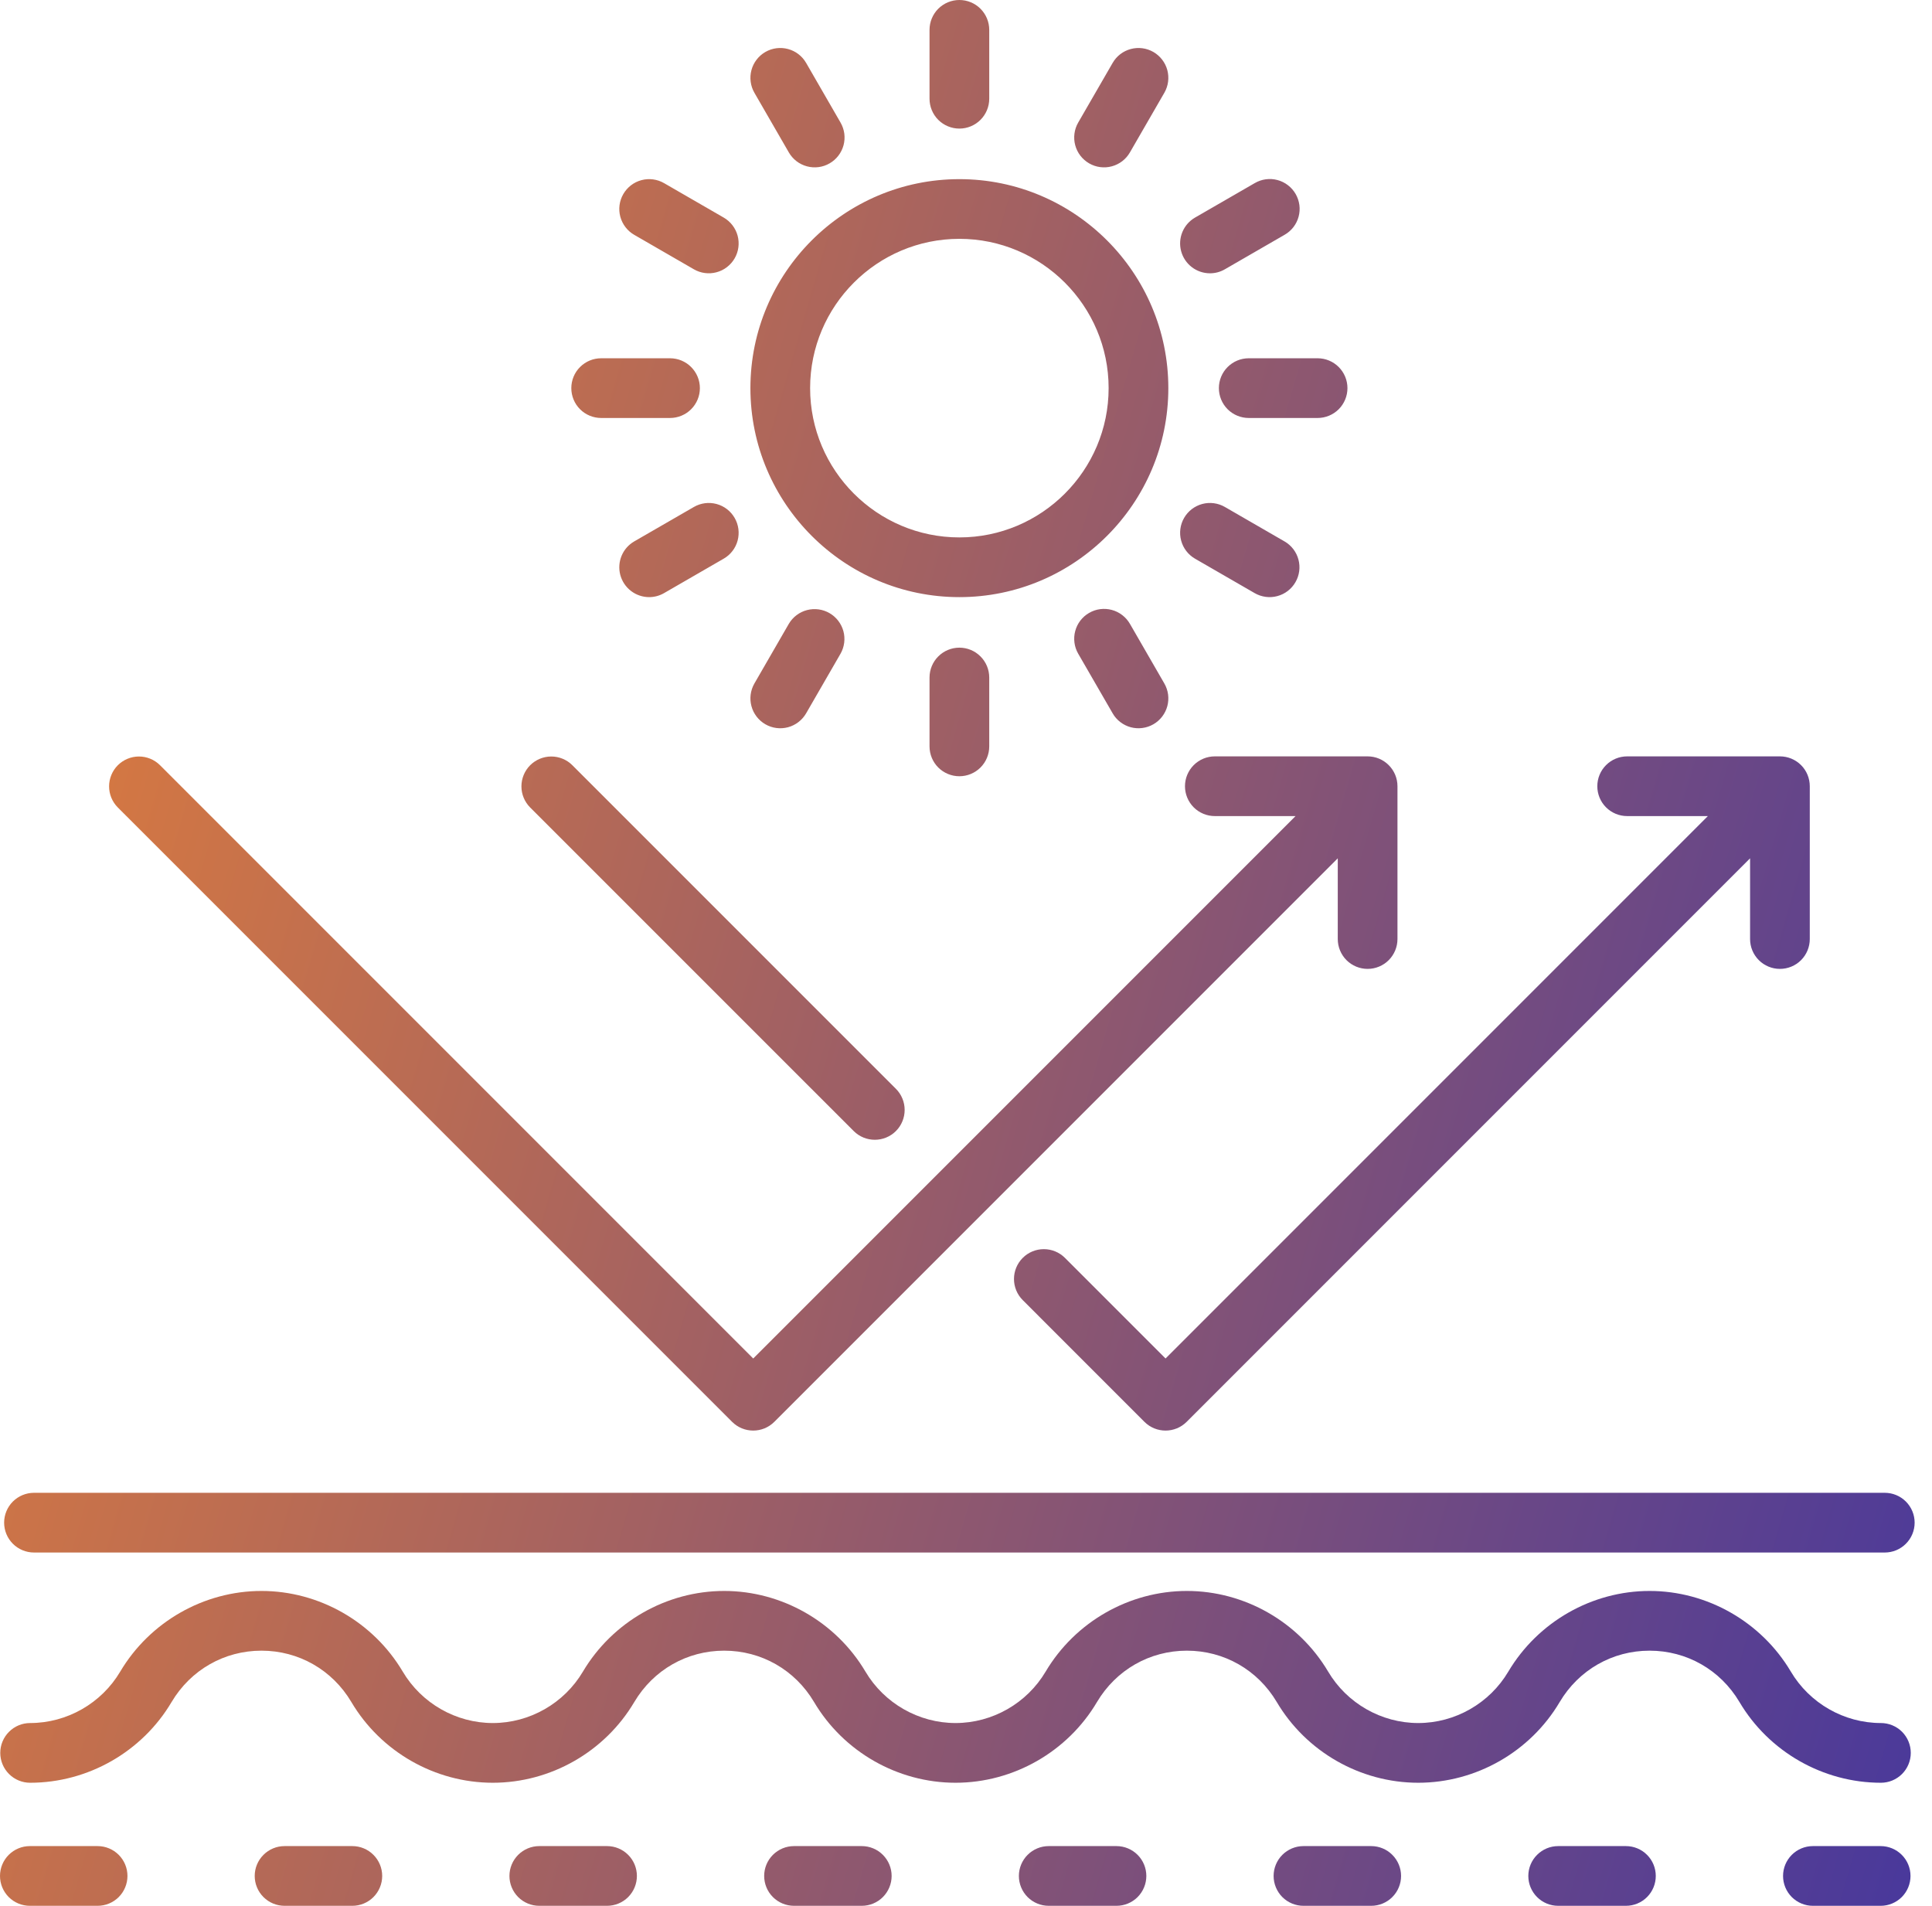 <svg width="73" height="72" viewBox="0 0 73 72" fill="none" xmlns="http://www.w3.org/2000/svg">
<path d="M1.284 58.653H71.216C71.515 58.653 71.802 58.534 72.013 58.322C72.225 58.111 72.344 57.824 72.344 57.525C72.344 57.225 72.225 56.939 72.013 56.727C71.802 56.516 71.515 56.397 71.216 56.397H1.284C0.985 56.397 0.698 56.516 0.486 56.727C0.275 56.939 0.156 57.225 0.156 57.525C0.156 57.824 0.275 58.111 0.486 58.322C0.698 58.534 0.985 58.653 1.284 58.653ZM36.25 22.559C40.603 22.559 44.145 19.017 44.145 14.663C44.145 10.31 40.603 6.768 36.25 6.768C31.896 6.768 28.354 10.31 28.354 14.663C28.354 19.017 31.896 22.559 36.25 22.559ZM36.25 9.023C39.359 9.023 41.889 11.553 41.889 14.663C41.889 17.773 39.359 20.303 36.25 20.303C33.14 20.303 30.61 17.773 30.61 14.663C30.61 11.553 33.14 9.023 36.25 9.023ZM36.25 4.858C36.549 4.858 36.836 4.739 37.047 4.528C37.259 4.316 37.378 4.029 37.378 3.73V1.128C37.378 0.829 37.259 0.542 37.047 0.33C36.836 0.119 36.549 0 36.25 0C35.951 0 35.664 0.119 35.452 0.33C35.241 0.542 35.122 0.829 35.122 1.128V3.73C35.122 4.029 35.241 4.316 35.452 4.528C35.664 4.739 35.951 4.858 36.25 4.858ZM35.122 25.596V28.198C35.122 28.498 35.241 28.785 35.452 28.996C35.664 29.207 35.951 29.326 36.25 29.326C36.549 29.326 36.836 29.207 37.047 28.996C37.259 28.785 37.378 28.498 37.378 28.198V25.596C37.378 25.297 37.259 25.01 37.047 24.799C36.836 24.587 36.549 24.468 36.25 24.468C35.951 24.468 35.664 24.587 35.452 24.799C35.241 25.01 35.122 25.297 35.122 25.596ZM29.806 5.759C29.88 5.887 29.979 5.999 30.096 6.09C30.214 6.18 30.348 6.246 30.491 6.284C30.634 6.323 30.784 6.332 30.93 6.313C31.077 6.294 31.219 6.246 31.347 6.171C31.476 6.097 31.588 5.999 31.678 5.881C31.768 5.764 31.834 5.63 31.873 5.487C31.911 5.344 31.921 5.194 31.902 5.048C31.882 4.901 31.834 4.759 31.76 4.631L30.459 2.377C30.148 1.838 29.458 1.653 28.918 1.964C28.79 2.038 28.677 2.137 28.587 2.255C28.497 2.372 28.431 2.506 28.393 2.649C28.354 2.792 28.345 2.942 28.364 3.088C28.383 3.235 28.431 3.377 28.505 3.505L29.806 5.759ZM41.152 23.155C41.024 23.229 40.912 23.327 40.821 23.445C40.731 23.562 40.665 23.697 40.627 23.84C40.588 23.983 40.579 24.132 40.598 24.279C40.617 24.426 40.665 24.567 40.739 24.695L42.041 26.949C42.114 27.077 42.213 27.19 42.331 27.28C42.448 27.37 42.582 27.436 42.725 27.475C42.868 27.513 43.018 27.523 43.165 27.503C43.312 27.484 43.453 27.436 43.581 27.362C43.71 27.288 43.822 27.189 43.912 27.072C44.002 26.954 44.069 26.82 44.107 26.677C44.145 26.534 44.155 26.385 44.136 26.238C44.116 26.091 44.068 25.949 43.994 25.821L42.693 23.567C42.619 23.439 42.521 23.327 42.403 23.237C42.285 23.146 42.151 23.08 42.008 23.042C41.865 23.004 41.716 22.994 41.569 23.013C41.422 23.032 41.281 23.081 41.152 23.155ZM23.964 8.872L26.217 10.173C26.346 10.248 26.487 10.296 26.634 10.315C26.781 10.334 26.93 10.325 27.073 10.286C27.216 10.248 27.351 10.182 27.468 10.091C27.585 10.001 27.684 9.889 27.758 9.761C27.908 9.502 27.948 9.194 27.871 8.905C27.793 8.616 27.604 8.369 27.345 8.22L25.092 6.919C24.833 6.769 24.525 6.729 24.236 6.806C23.947 6.883 23.701 7.073 23.551 7.332C23.401 7.591 23.361 7.899 23.438 8.187C23.516 8.476 23.705 8.723 23.964 8.872ZM45.154 21.107L47.408 22.408C47.536 22.482 47.678 22.53 47.824 22.549C47.971 22.569 48.12 22.559 48.264 22.52C48.407 22.482 48.541 22.416 48.658 22.326C48.776 22.235 48.874 22.123 48.948 21.995C49.098 21.736 49.139 21.428 49.061 21.139C48.984 20.85 48.795 20.604 48.535 20.454L46.282 19.153C46.023 19.003 45.715 18.963 45.426 19.04C45.137 19.118 44.891 19.307 44.741 19.566C44.592 19.825 44.551 20.133 44.629 20.422C44.706 20.711 44.895 20.957 45.154 21.107ZM22.715 15.791H25.317C25.616 15.791 25.903 15.672 26.114 15.461C26.326 15.249 26.445 14.962 26.445 14.663C26.445 14.364 26.326 14.077 26.114 13.866C25.903 13.654 25.616 13.535 25.317 13.535H22.715C22.415 13.535 22.128 13.654 21.917 13.866C21.705 14.077 21.587 14.364 21.587 14.663C21.587 14.962 21.705 15.249 21.917 15.461C22.128 15.672 22.415 15.791 22.715 15.791ZM46.055 14.663C46.055 14.962 46.174 15.249 46.385 15.461C46.597 15.672 46.884 15.791 47.183 15.791H49.785C50.084 15.791 50.371 15.672 50.583 15.461C50.794 15.249 50.913 14.962 50.913 14.663C50.913 14.364 50.794 14.077 50.583 13.866C50.371 13.654 50.084 13.535 49.785 13.535H47.183C46.884 13.535 46.597 13.654 46.385 13.866C46.174 14.077 46.055 14.364 46.055 14.663ZM26.218 19.153L23.964 20.454C23.749 20.578 23.581 20.77 23.486 20.999C23.391 21.229 23.374 21.483 23.438 21.723C23.503 21.963 23.645 22.175 23.842 22.326C24.039 22.477 24.281 22.559 24.529 22.559C24.727 22.559 24.921 22.506 25.092 22.407L27.345 21.106C27.605 20.957 27.794 20.71 27.871 20.422C27.948 20.133 27.908 19.825 27.758 19.566C27.609 19.307 27.362 19.117 27.073 19.04C26.784 18.963 26.477 19.003 26.218 19.153ZM45.719 10.325C45.917 10.325 46.111 10.273 46.282 10.173L48.535 8.872C48.665 8.799 48.778 8.7 48.87 8.583C48.961 8.465 49.028 8.331 49.067 8.187C49.106 8.044 49.116 7.894 49.097 7.746C49.077 7.599 49.029 7.457 48.955 7.328C48.88 7.199 48.781 7.086 48.663 6.996C48.545 6.905 48.41 6.839 48.266 6.801C48.123 6.763 47.973 6.754 47.825 6.774C47.678 6.794 47.536 6.844 47.408 6.919L45.154 8.22C44.939 8.344 44.771 8.536 44.676 8.765C44.581 8.995 44.564 9.249 44.629 9.489C44.693 9.729 44.835 9.941 45.032 10.092C45.229 10.243 45.471 10.325 45.719 10.325ZM29.806 23.567L28.505 25.821C28.356 26.08 28.315 26.388 28.393 26.677C28.47 26.966 28.659 27.212 28.918 27.362C29.177 27.512 29.485 27.552 29.774 27.475C30.063 27.397 30.309 27.208 30.459 26.949L31.76 24.695C31.907 24.436 31.945 24.13 31.867 23.843C31.788 23.556 31.6 23.312 31.342 23.163C31.085 23.014 30.779 22.974 30.491 23.049C30.203 23.125 29.957 23.311 29.806 23.567ZM41.152 6.171C41.281 6.246 41.422 6.294 41.569 6.313C41.716 6.332 41.865 6.323 42.008 6.284C42.151 6.246 42.285 6.18 42.403 6.09C42.521 5.999 42.619 5.887 42.693 5.759L43.994 3.505C44.144 3.246 44.184 2.938 44.107 2.649C44.029 2.36 43.84 2.114 43.581 1.964C43.322 1.815 43.014 1.774 42.725 1.852C42.436 1.929 42.19 2.118 42.041 2.377L40.739 4.631C40.665 4.759 40.617 4.901 40.598 5.048C40.579 5.194 40.588 5.344 40.627 5.487C40.665 5.63 40.731 5.764 40.821 5.881C40.912 5.999 41.024 6.097 41.152 6.171ZM3.688 69.744H1.128C0.829 69.744 0.542 69.863 0.33 70.075C0.119 70.286 0 70.573 0 70.872C0 71.171 0.119 71.458 0.33 71.67C0.542 71.881 0.829 72 1.128 72H3.688C3.987 72 4.274 71.881 4.486 71.67C4.697 71.458 4.816 71.171 4.816 70.872C4.816 70.573 4.697 70.286 4.486 70.075C4.274 69.863 3.987 69.744 3.688 69.744ZM13.313 69.744H10.752C10.453 69.744 10.166 69.863 9.955 70.075C9.743 70.286 9.624 70.573 9.624 70.872C9.624 71.171 9.743 71.458 9.955 71.67C10.166 71.881 10.453 72 10.752 72H13.313C13.612 72 13.899 71.881 14.11 71.67C14.322 71.458 14.441 71.171 14.441 70.872C14.441 70.573 14.322 70.286 14.11 70.075C13.899 69.863 13.612 69.744 13.313 69.744ZM22.937 69.744H20.377C20.078 69.744 19.791 69.863 19.579 70.075C19.368 70.286 19.249 70.573 19.249 70.872C19.249 71.171 19.368 71.458 19.579 71.67C19.791 71.881 20.078 72 20.377 72H22.937C23.236 72 23.523 71.881 23.735 71.67C23.946 71.458 24.065 71.171 24.065 70.872C24.065 70.573 23.946 70.286 23.735 70.075C23.523 69.863 23.236 69.744 22.937 69.744ZM32.562 69.744H30.002C29.702 69.744 29.416 69.863 29.204 70.075C28.992 70.286 28.874 70.573 28.874 70.872C28.874 71.171 28.992 71.458 29.204 71.67C29.416 71.881 29.702 72 30.002 72H32.562C32.861 72 33.148 71.881 33.359 71.67C33.571 71.458 33.69 71.171 33.69 70.872C33.69 70.573 33.571 70.286 33.359 70.075C33.148 69.863 32.861 69.744 32.562 69.744ZM42.186 69.744H39.626C39.327 69.744 39.04 69.863 38.828 70.075C38.617 70.286 38.498 70.573 38.498 70.872C38.498 71.171 38.617 71.458 38.828 71.67C39.04 71.881 39.327 72 39.626 72H42.186C42.485 72 42.772 71.881 42.984 71.67C43.195 71.458 43.314 71.171 43.314 70.872C43.314 70.573 43.195 70.286 42.984 70.075C42.772 69.863 42.485 69.744 42.186 69.744ZM51.811 69.744H49.251C48.952 69.744 48.665 69.863 48.453 70.075C48.242 70.286 48.123 70.573 48.123 70.872C48.123 71.171 48.242 71.458 48.453 71.67C48.665 71.881 48.952 72 49.251 72H51.811C52.11 72 52.397 71.881 52.608 71.67C52.82 71.458 52.939 71.171 52.939 70.872C52.939 70.573 52.82 70.286 52.608 70.075C52.397 69.863 52.11 69.744 51.811 69.744ZM61.435 69.744H58.875C58.576 69.744 58.289 69.863 58.078 70.075C57.866 70.286 57.747 70.573 57.747 70.872C57.747 71.171 57.866 71.458 58.078 71.67C58.289 71.881 58.576 72 58.875 72H61.435C61.735 72 62.022 71.881 62.233 71.67C62.445 71.458 62.563 71.171 62.563 70.872C62.563 70.573 62.445 70.286 62.233 70.075C62.022 69.863 61.735 69.744 61.435 69.744ZM71.06 69.744H68.5C68.201 69.744 67.914 69.863 67.702 70.075C67.491 70.286 67.372 70.573 67.372 70.872C67.372 71.171 67.491 71.458 67.702 71.67C67.914 71.881 68.201 72 68.5 72H71.06C71.359 72 71.646 71.881 71.858 71.67C72.069 71.458 72.188 71.171 72.188 70.872C72.188 70.573 72.069 70.286 71.858 70.075C71.646 69.863 71.359 69.744 71.06 69.744ZM71.07 65.095C69.679 65.095 68.374 64.35 67.664 63.148C66.549 61.271 64.505 60.105 62.329 60.105C60.153 60.105 58.109 61.271 56.992 63.151C56.283 64.35 54.979 65.095 53.587 65.095C52.196 65.095 50.891 64.35 50.181 63.148C49.066 61.271 47.022 60.105 44.846 60.105C42.67 60.105 40.626 61.271 39.51 63.151C38.8 64.35 37.496 65.095 36.104 65.095C34.713 65.095 33.408 64.35 32.698 63.148C31.583 61.271 29.538 60.105 27.363 60.105C25.187 60.105 23.143 61.271 22.026 63.151C21.317 64.35 20.013 65.095 18.621 65.095C17.23 65.095 15.925 64.35 15.215 63.148C14.1 61.271 12.056 60.105 9.88 60.105C7.704 60.105 5.66 61.271 4.543 63.151C3.834 64.35 2.53 65.095 1.138 65.095C0.839 65.095 0.552 65.214 0.341 65.426C0.129 65.637 0.01 65.924 0.01 66.223C0.01 66.522 0.129 66.809 0.341 67.021C0.552 67.232 0.839 67.351 1.138 67.351C3.324 67.351 5.372 66.181 6.484 64.3C7.206 63.086 8.475 62.361 9.88 62.361C11.285 62.361 12.554 63.086 13.274 64.298C14.387 66.181 16.436 67.351 18.621 67.351C20.806 67.351 22.855 66.181 23.967 64.3C24.689 63.086 25.958 62.361 27.363 62.361C28.768 62.361 30.037 63.086 30.757 64.298C31.87 66.181 33.919 67.351 36.104 67.351C38.289 67.351 40.339 66.181 41.45 64.3C42.172 63.086 43.441 62.361 44.846 62.361C46.251 62.361 47.52 63.086 48.24 64.298C49.353 66.181 51.402 67.351 53.587 67.351C55.773 67.351 57.822 66.181 58.933 64.3C59.655 63.086 60.924 62.361 62.329 62.361C63.734 62.361 65.003 63.086 65.723 64.298C66.836 66.181 68.885 67.351 71.07 67.351C71.369 67.351 71.656 67.232 71.868 67.02C72.079 66.809 72.198 66.522 72.198 66.223C72.198 65.924 72.079 65.637 71.868 65.425C71.656 65.214 71.369 65.095 71.07 65.095V65.095ZM32.257 42.73C32.477 42.95 32.766 43.06 33.054 43.06C33.343 43.06 33.632 42.95 33.852 42.73C33.957 42.625 34.04 42.501 34.096 42.364C34.153 42.227 34.182 42.081 34.182 41.932C34.182 41.784 34.153 41.638 34.096 41.501C34.04 41.364 33.957 41.24 33.852 41.135L21.622 28.906C21.411 28.696 21.124 28.579 20.826 28.58C20.529 28.581 20.243 28.7 20.032 28.91C19.822 29.121 19.703 29.407 19.702 29.704C19.701 30.003 19.818 30.289 20.027 30.501L32.257 42.73ZM67.254 28.575H61.482C61.182 28.575 60.895 28.694 60.684 28.906C60.472 29.117 60.354 29.404 60.354 29.703C60.354 30.002 60.472 30.289 60.684 30.501C60.895 30.712 61.182 30.831 61.482 30.831H64.531L44.04 51.323L40.239 47.522C40.027 47.31 39.74 47.192 39.441 47.192C39.142 47.192 38.855 47.31 38.644 47.522C38.432 47.733 38.313 48.02 38.313 48.319C38.313 48.619 38.432 48.906 38.644 49.117L43.242 53.716C43.462 53.936 43.751 54.046 44.04 54.046C44.328 54.046 44.617 53.936 44.837 53.716L66.126 32.426V35.476C66.126 35.775 66.245 36.062 66.457 36.274C66.668 36.485 66.955 36.604 67.254 36.604C67.554 36.604 67.841 36.485 68.052 36.274C68.264 36.062 68.382 35.775 68.382 35.476V29.703C68.382 29.404 68.264 29.117 68.052 28.905C67.841 28.694 67.554 28.575 67.254 28.575Z" fill="url(#paint0_linear_757_1470)"/>
<path d="M50.547 35.476C50.547 35.775 50.666 36.062 50.877 36.274C51.089 36.485 51.375 36.604 51.675 36.604C51.974 36.604 52.261 36.485 52.472 36.274C52.684 36.062 52.803 35.775 52.803 35.476V29.703C52.803 29.404 52.684 29.117 52.472 28.906C52.261 28.694 51.974 28.575 51.675 28.575H45.902C45.602 28.575 45.316 28.694 45.104 28.906C44.893 29.117 44.774 29.404 44.774 29.703C44.774 30.002 44.893 30.289 45.104 30.501C45.316 30.712 45.602 30.831 45.902 30.831H48.952L28.46 51.323L6.043 28.906C5.831 28.696 5.544 28.579 5.247 28.58C4.949 28.581 4.663 28.7 4.452 28.91C4.242 29.121 4.123 29.407 4.122 29.704C4.121 30.003 4.238 30.289 4.447 30.501L27.662 53.716C27.883 53.936 28.171 54.046 28.46 54.046C28.749 54.046 29.037 53.936 29.257 53.716L50.547 32.426V35.476Z" fill="url(#paint1_linear_757_1470)"/>
<defs>
<linearGradient id="paint0_linear_757_1470" x1="-0.093" y1="-0.373" x2="86.414" y2="24.748" gradientUnits="userSpaceOnUse">
<stop stop-color="#E98135"/>
<stop offset="1" stop-color="#48389C"/>
</linearGradient>
<linearGradient id="paint1_linear_757_1470" x1="-0.093" y1="-0.373" x2="86.414" y2="24.748" gradientUnits="userSpaceOnUse">
<stop stop-color="#E98135"/>
<stop offset="1" stop-color="#48389C"/>
</linearGradient>
</defs>
</svg>
